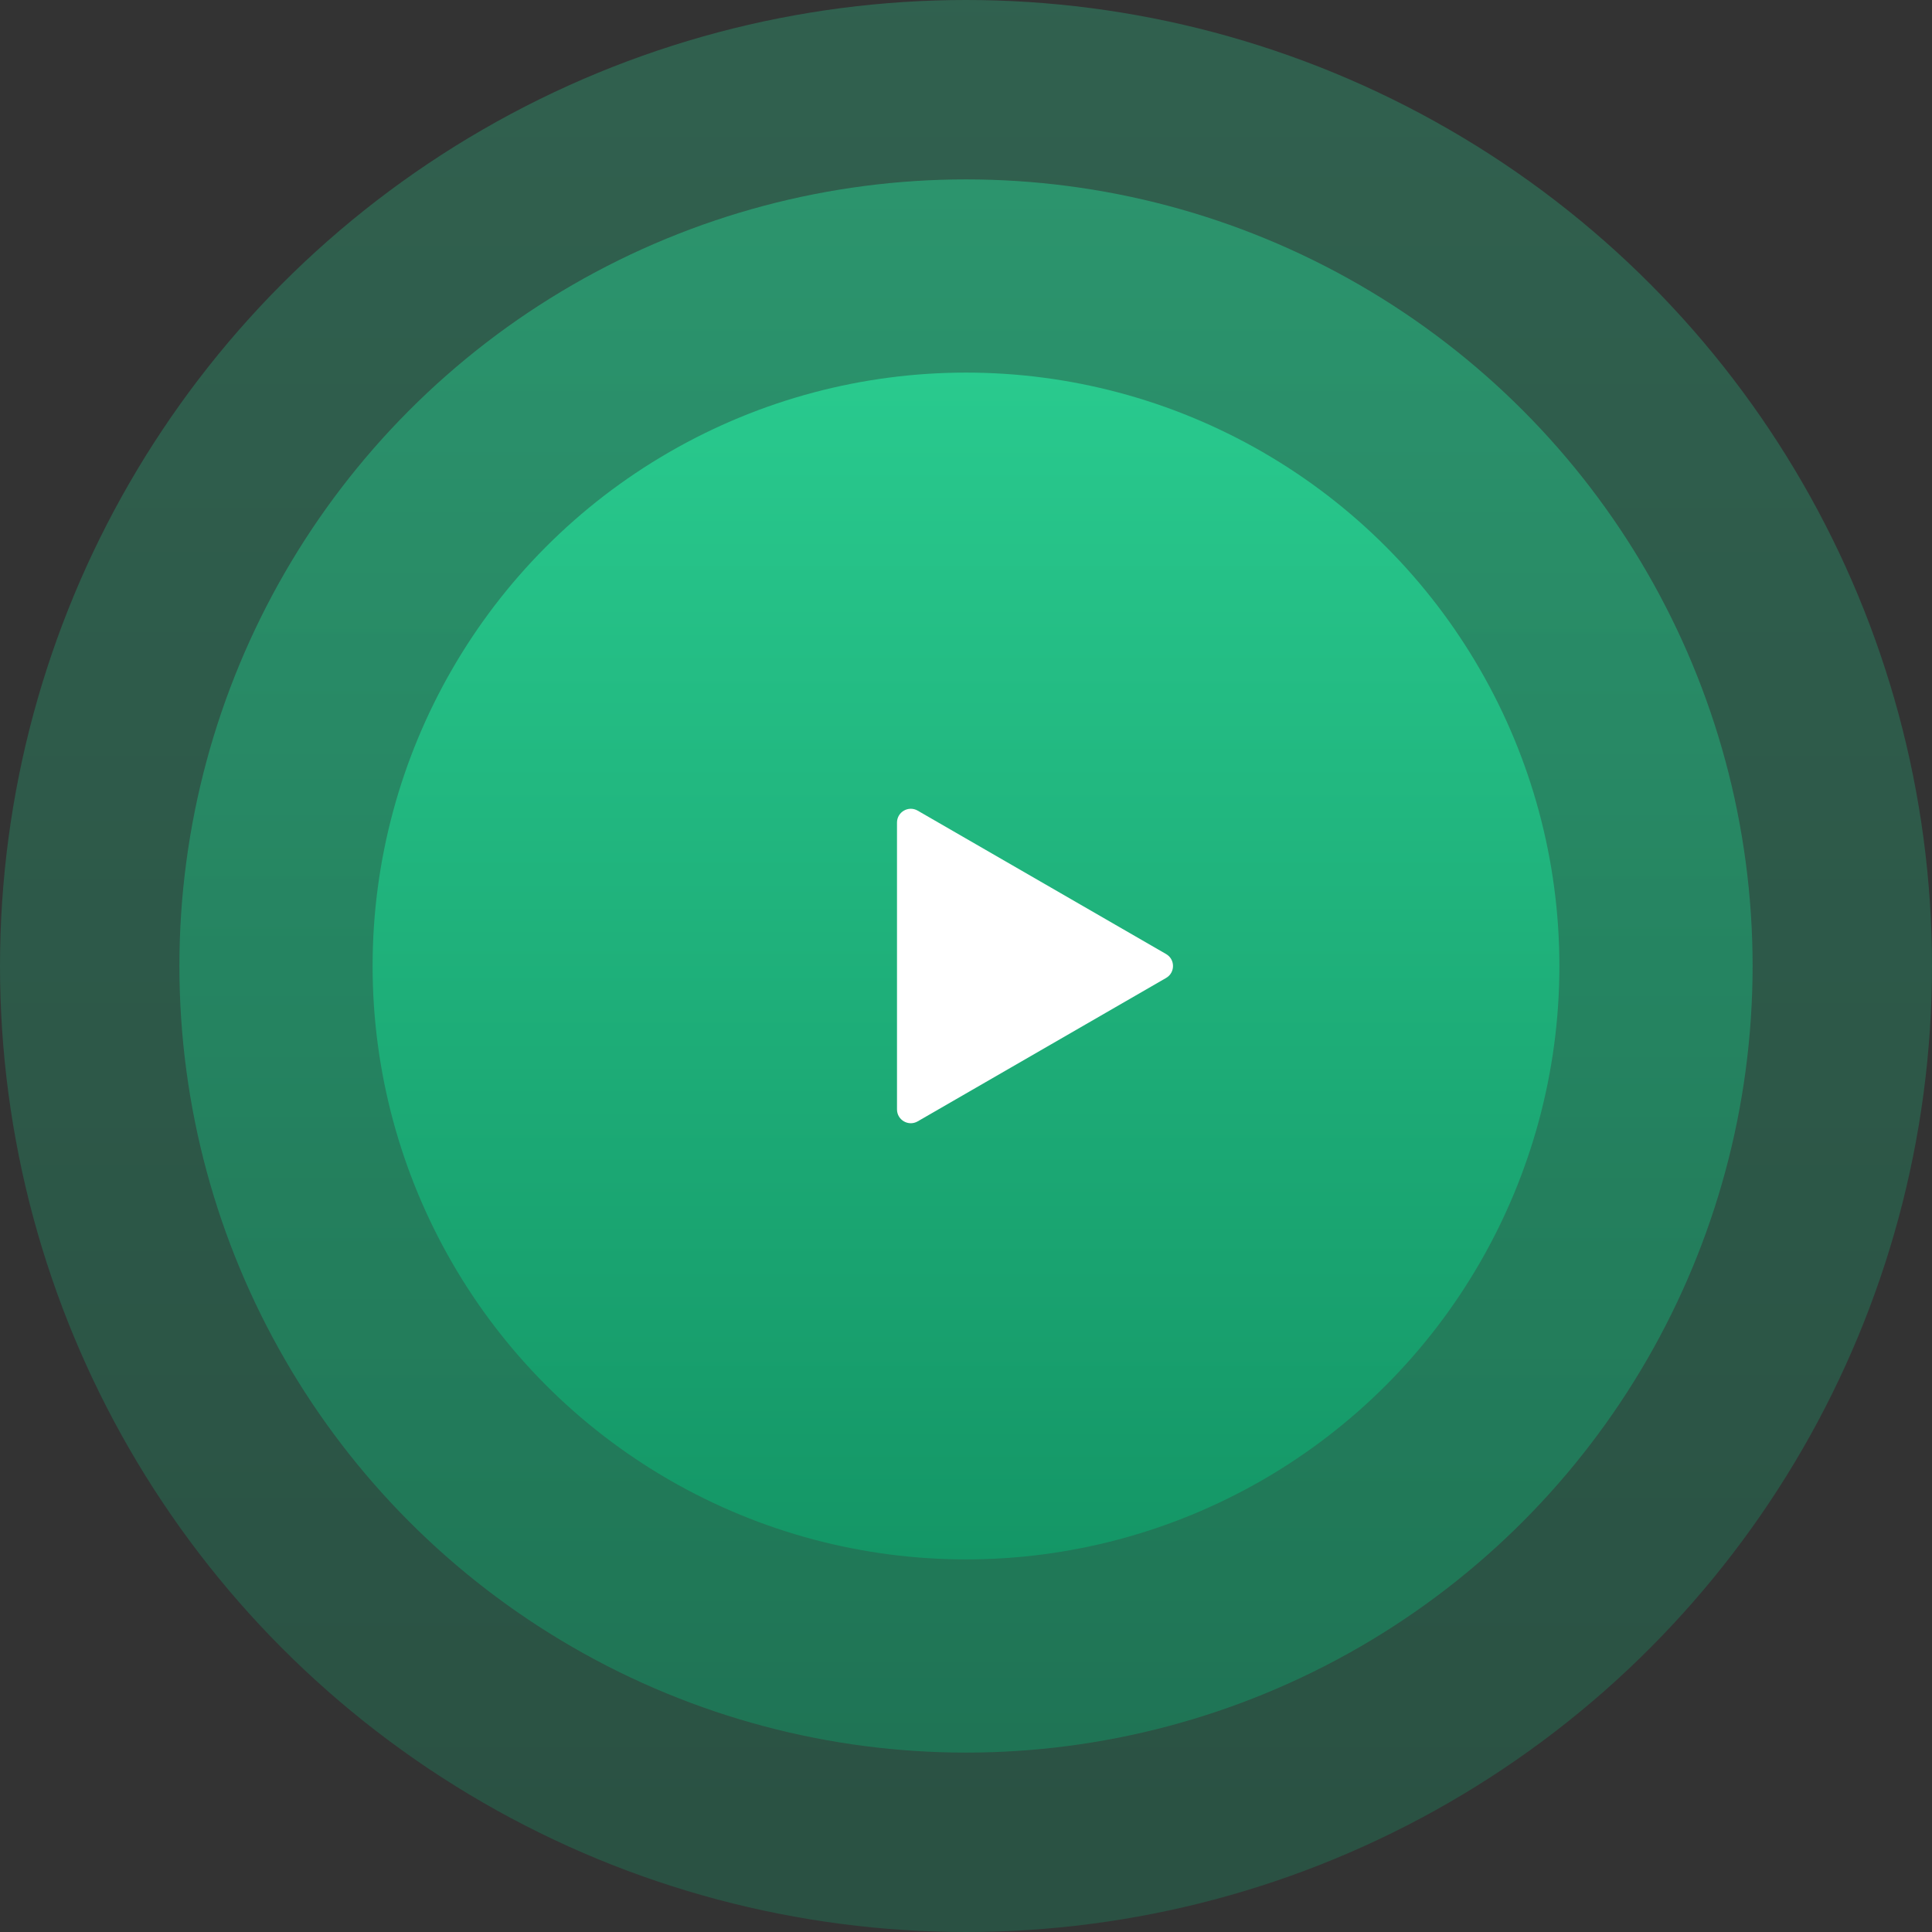 <svg width="140" height="140" viewBox="0 0 140 140" fill="none" xmlns="http://www.w3.org/2000/svg">
<rect x="0" y="0" width="140" height="140" fill="#333333" stroke="none"/>
<circle opacity="0.3" cx="70" cy="70" r="70" fill="url(#paint0_linear)"/>
<circle opacity="0.5" cx="70" cy="70" r="57" fill="url(#paint1_linear)"/>
<circle cx="70" cy="70" r="43" fill="url(#paint2_linear)"/>
<path d="M84.5 69.134C85.167 69.519 85.167 70.481 84.5 70.866L66.5 81.258C65.833 81.643 65 81.162 65 80.392L65 59.608C65 58.838 65.833 58.357 66.5 58.742L84.5 69.134Z" fill="white"/>
<defs>
<linearGradient id="paint0_linear" x1="70" y1="0" x2="70" y2="140" gradientUnits="userSpaceOnUse">
<stop stop-color="#29CA8E"/>
<stop offset="1" stop-color="#149666"/>
</linearGradient>
<linearGradient id="paint1_linear" x1="70" y1="13" x2="70" y2="127" gradientUnits="userSpaceOnUse">
<stop stop-color="#29CA8E"/>
<stop offset="1" stop-color="#149666"/>
</linearGradient>
<linearGradient id="paint2_linear" x1="70" y1="27" x2="70" y2="113" gradientUnits="userSpaceOnUse">
<stop stop-color="#29CA8E"/>
<stop offset="1" stop-color="#149666"/>
</linearGradient>
</defs>
</svg>
